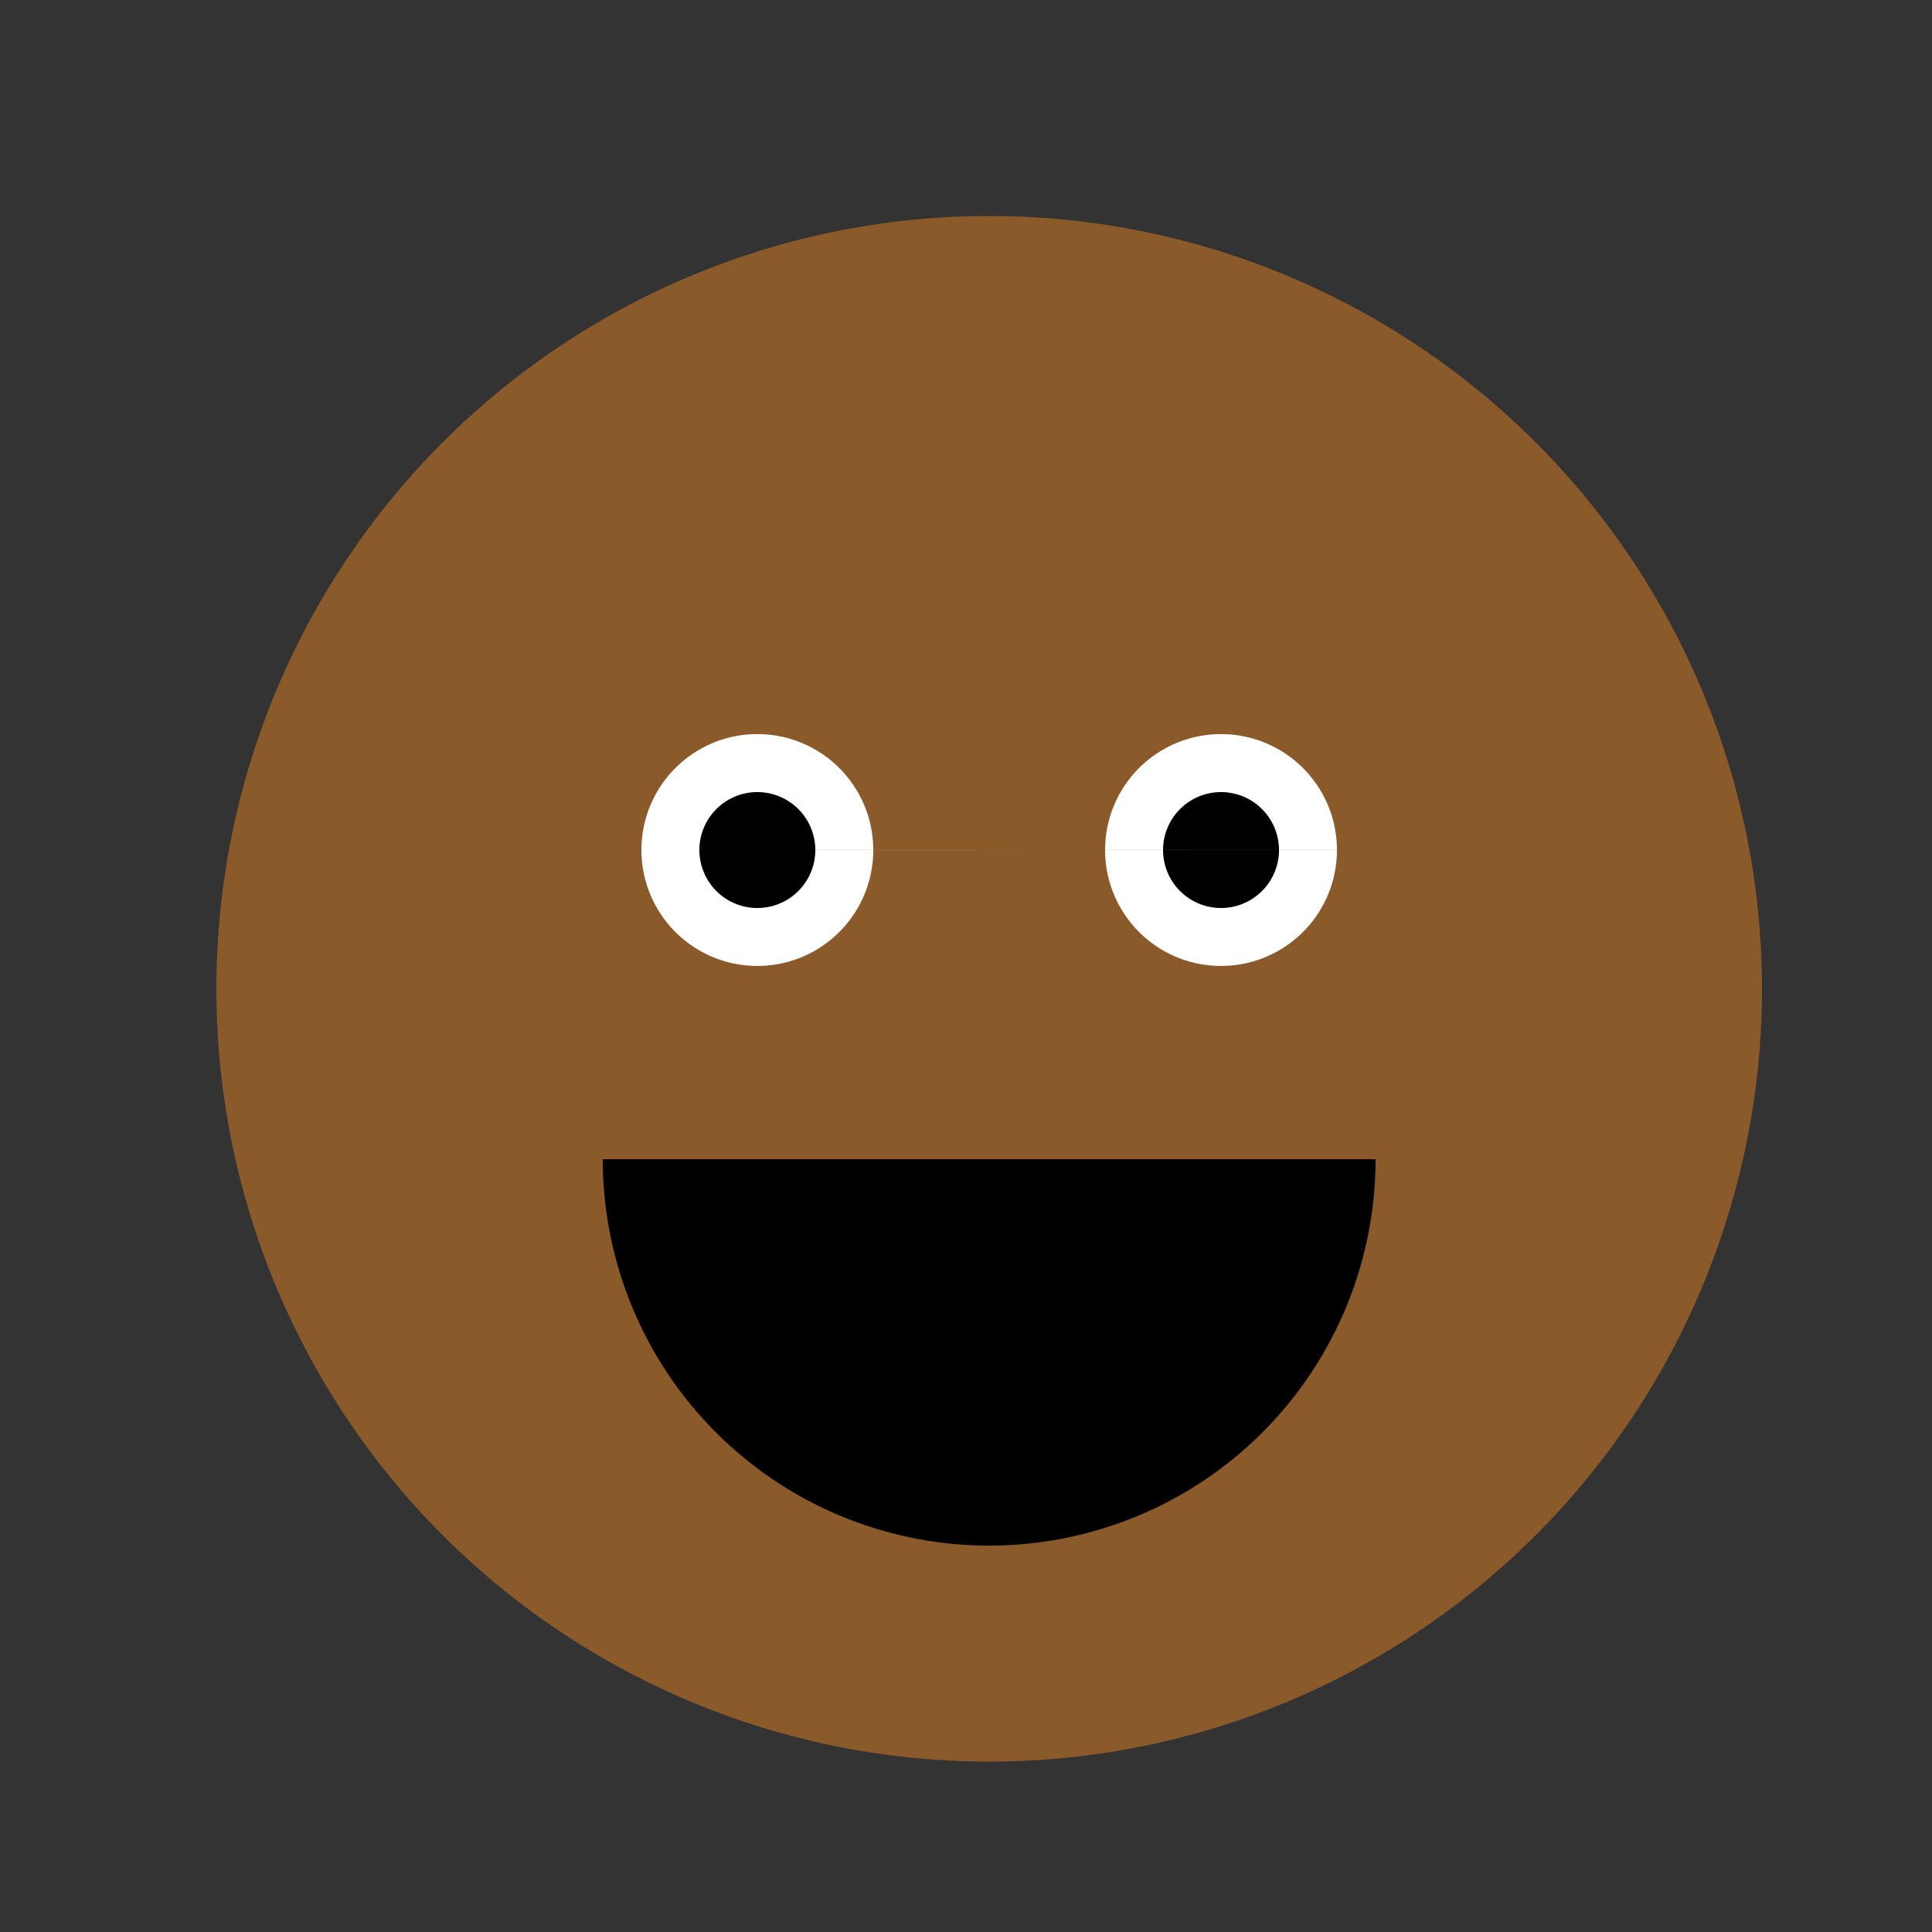 <!--

Generated by DrawGPT.
Free, open source, AI generated images in SVG, PNG, and HTML Canvas format.
https://drawgpt.ai

Created: 2024-02-15T20:53:42.434Z
Link: https://drawgpt.ai/prompt/164180/

-->
<svg xmlns="http://www.w3.org/2000/svg" xmlns:xlink="http://www.w3.org/1999/xlink" width="500" height="500"><rect width="100%" height="100%" fill="#333333" stroke="none"/><defs/><g><path fill="#8B5A2B" stroke="none" paint-order="stroke fill markers" d=" M 456 256 A 200 200 0 1 1 456 255.8"/><path fill="white" stroke="none" paint-order="stroke fill markers" d=" M 226 220 A 30 30 0 1 1 226 219.97 L 346 220 A 30 30 0 1 1 346 219.97"/><path fill="black" stroke="none" paint-order="stroke fill markers" d=" M 211 220 A 15 15 0 1 1 211 219.985 L 331 220 A 15 15 0 1 1 331 219.985"/><path fill="black" stroke="none" paint-order="stroke fill markers" d=" M 356 300 A 100 100 0 0 1 156 300"/></g></svg>